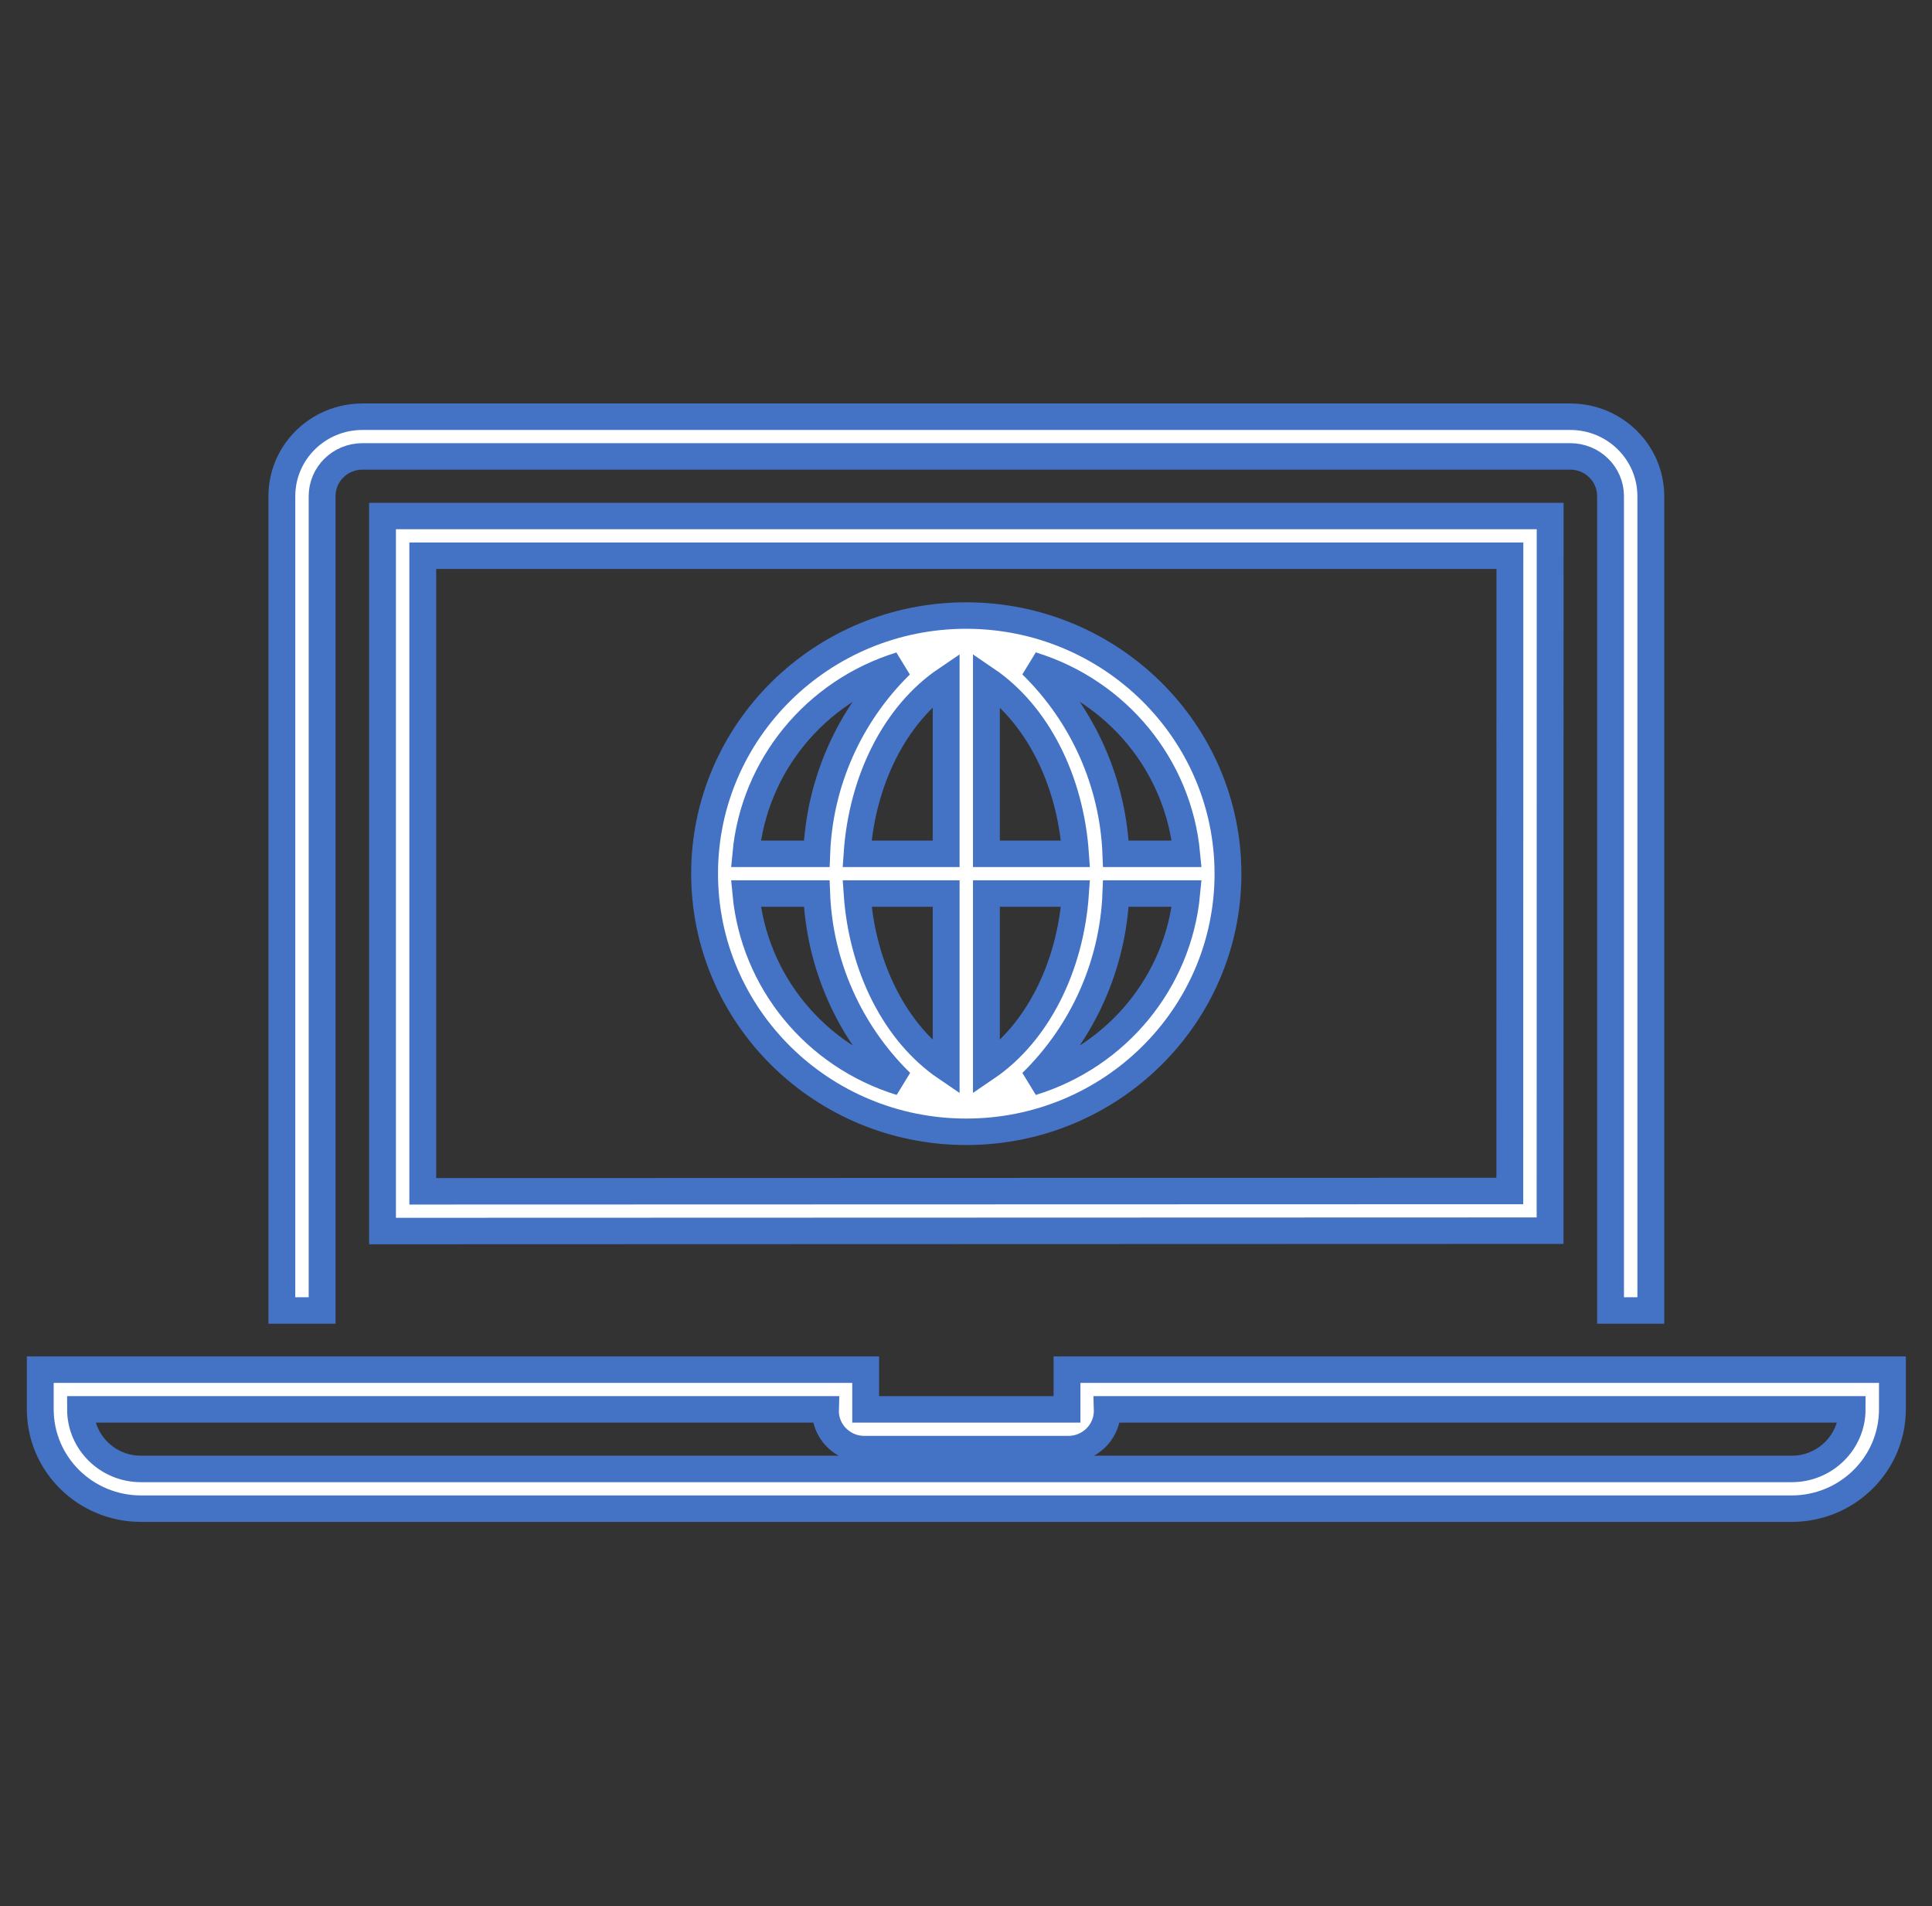 <svg width="74" height="73" xmlns="http://www.w3.org/2000/svg" xmlns:xlink="http://www.w3.org/1999/xlink" xml:space="preserve" overflow="hidden"><rect width="100%" height="100%" fill="#333333" stroke="none"/><defs><clipPath id="clip0"><rect x="94" y="362" width="74" height="73"/></clipPath></defs><g clip-path="url(#clip0)" transform="translate(-94 -362)"><path d="M58.552 47.131 58.555 19.762 14.449 19.762 14.449 47.145ZM15.97 21.283 57.034 21.283 57.031 45.611 15.97 45.623Z" stroke="#4472C4" stroke-width="1.014" fill="#FFFFFF" transform="matrix(1.014 0 0 1 94 362)"/><path d="M12.167 19C12.168 18.161 12.849 17.48 13.688 17.479L59.316 17.479C60.155 17.48 60.835 18.161 60.836 19L60.836 50.188 62.357 50.188 62.357 19C62.355 17.321 60.995 15.96 59.316 15.959L13.688 15.959C12.009 15.96 10.648 17.321 10.647 19L10.647 50.188 12.167 50.188Z" stroke="#4472C4" stroke-width="1.014" fill="#FFFFFF" transform="matrix(1.014 0 0 1 94 362)"/><path d="M40.304 52.454 40.304 53.975 32.699 53.975 32.699 52.454 1.521 52.454 1.521 53.974C1.523 56.073 3.224 57.775 5.323 57.777L67.68 57.777C69.779 57.775 71.481 56.074 71.483 53.974L71.483 52.454ZM67.68 56.256 5.323 56.256C4.064 56.255 3.043 55.234 3.042 53.975L31.179 53.975C31.151 54.787 31.786 55.468 32.598 55.496 32.632 55.497 32.666 55.497 32.699 55.496L40.304 55.496C41.116 55.524 41.797 54.889 41.825 54.077 41.826 54.043 41.826 54.009 41.825 53.975L69.962 53.975C69.96 55.234 68.939 56.255 67.68 56.256Z" stroke="#4472C4" stroke-width="1.014" fill="#FFFFFF" transform="matrix(1.014 0 0 1 94 362)"/><path d="M36.5 23.573C31.04 23.573 26.615 27.999 26.615 33.458 26.615 38.918 31.04 43.344 36.5 43.344 41.96 43.344 46.385 38.918 46.385 33.458 46.379 28.001 41.957 23.579 36.5 23.573ZM44.826 32.698 42.151 32.698C42.045 29.973 40.911 27.389 38.975 25.468 42.206 26.476 44.514 29.328 44.826 32.698ZM35.74 26.026 35.74 32.698 32.374 32.698C32.567 29.83 33.841 27.329 35.74 26.026ZM35.74 34.219 35.74 40.892C33.843 39.586 32.569 37.077 32.375 34.219ZM37.26 40.89 37.26 34.219 40.625 34.219C40.431 37.074 39.156 39.584 37.26 40.89ZM37.26 32.698 37.26 26.027C39.156 27.333 40.431 29.843 40.625 32.698ZM34.011 25.472C32.079 27.393 30.949 29.976 30.85 32.698L28.174 32.698C28.485 29.333 30.787 26.484 34.011 25.472ZM28.174 34.219 30.849 34.219C30.953 36.943 32.087 39.527 34.022 41.448 30.792 40.439 28.486 37.588 28.174 34.219ZM38.976 41.449C40.911 39.527 42.045 36.944 42.151 34.219L44.826 34.219C44.514 37.589 42.207 40.441 38.976 41.449Z" stroke="#4472C4" stroke-width="1.014" fill="#FFFFFF" transform="matrix(1.014 0 0 1 94 362)"/></g></svg>